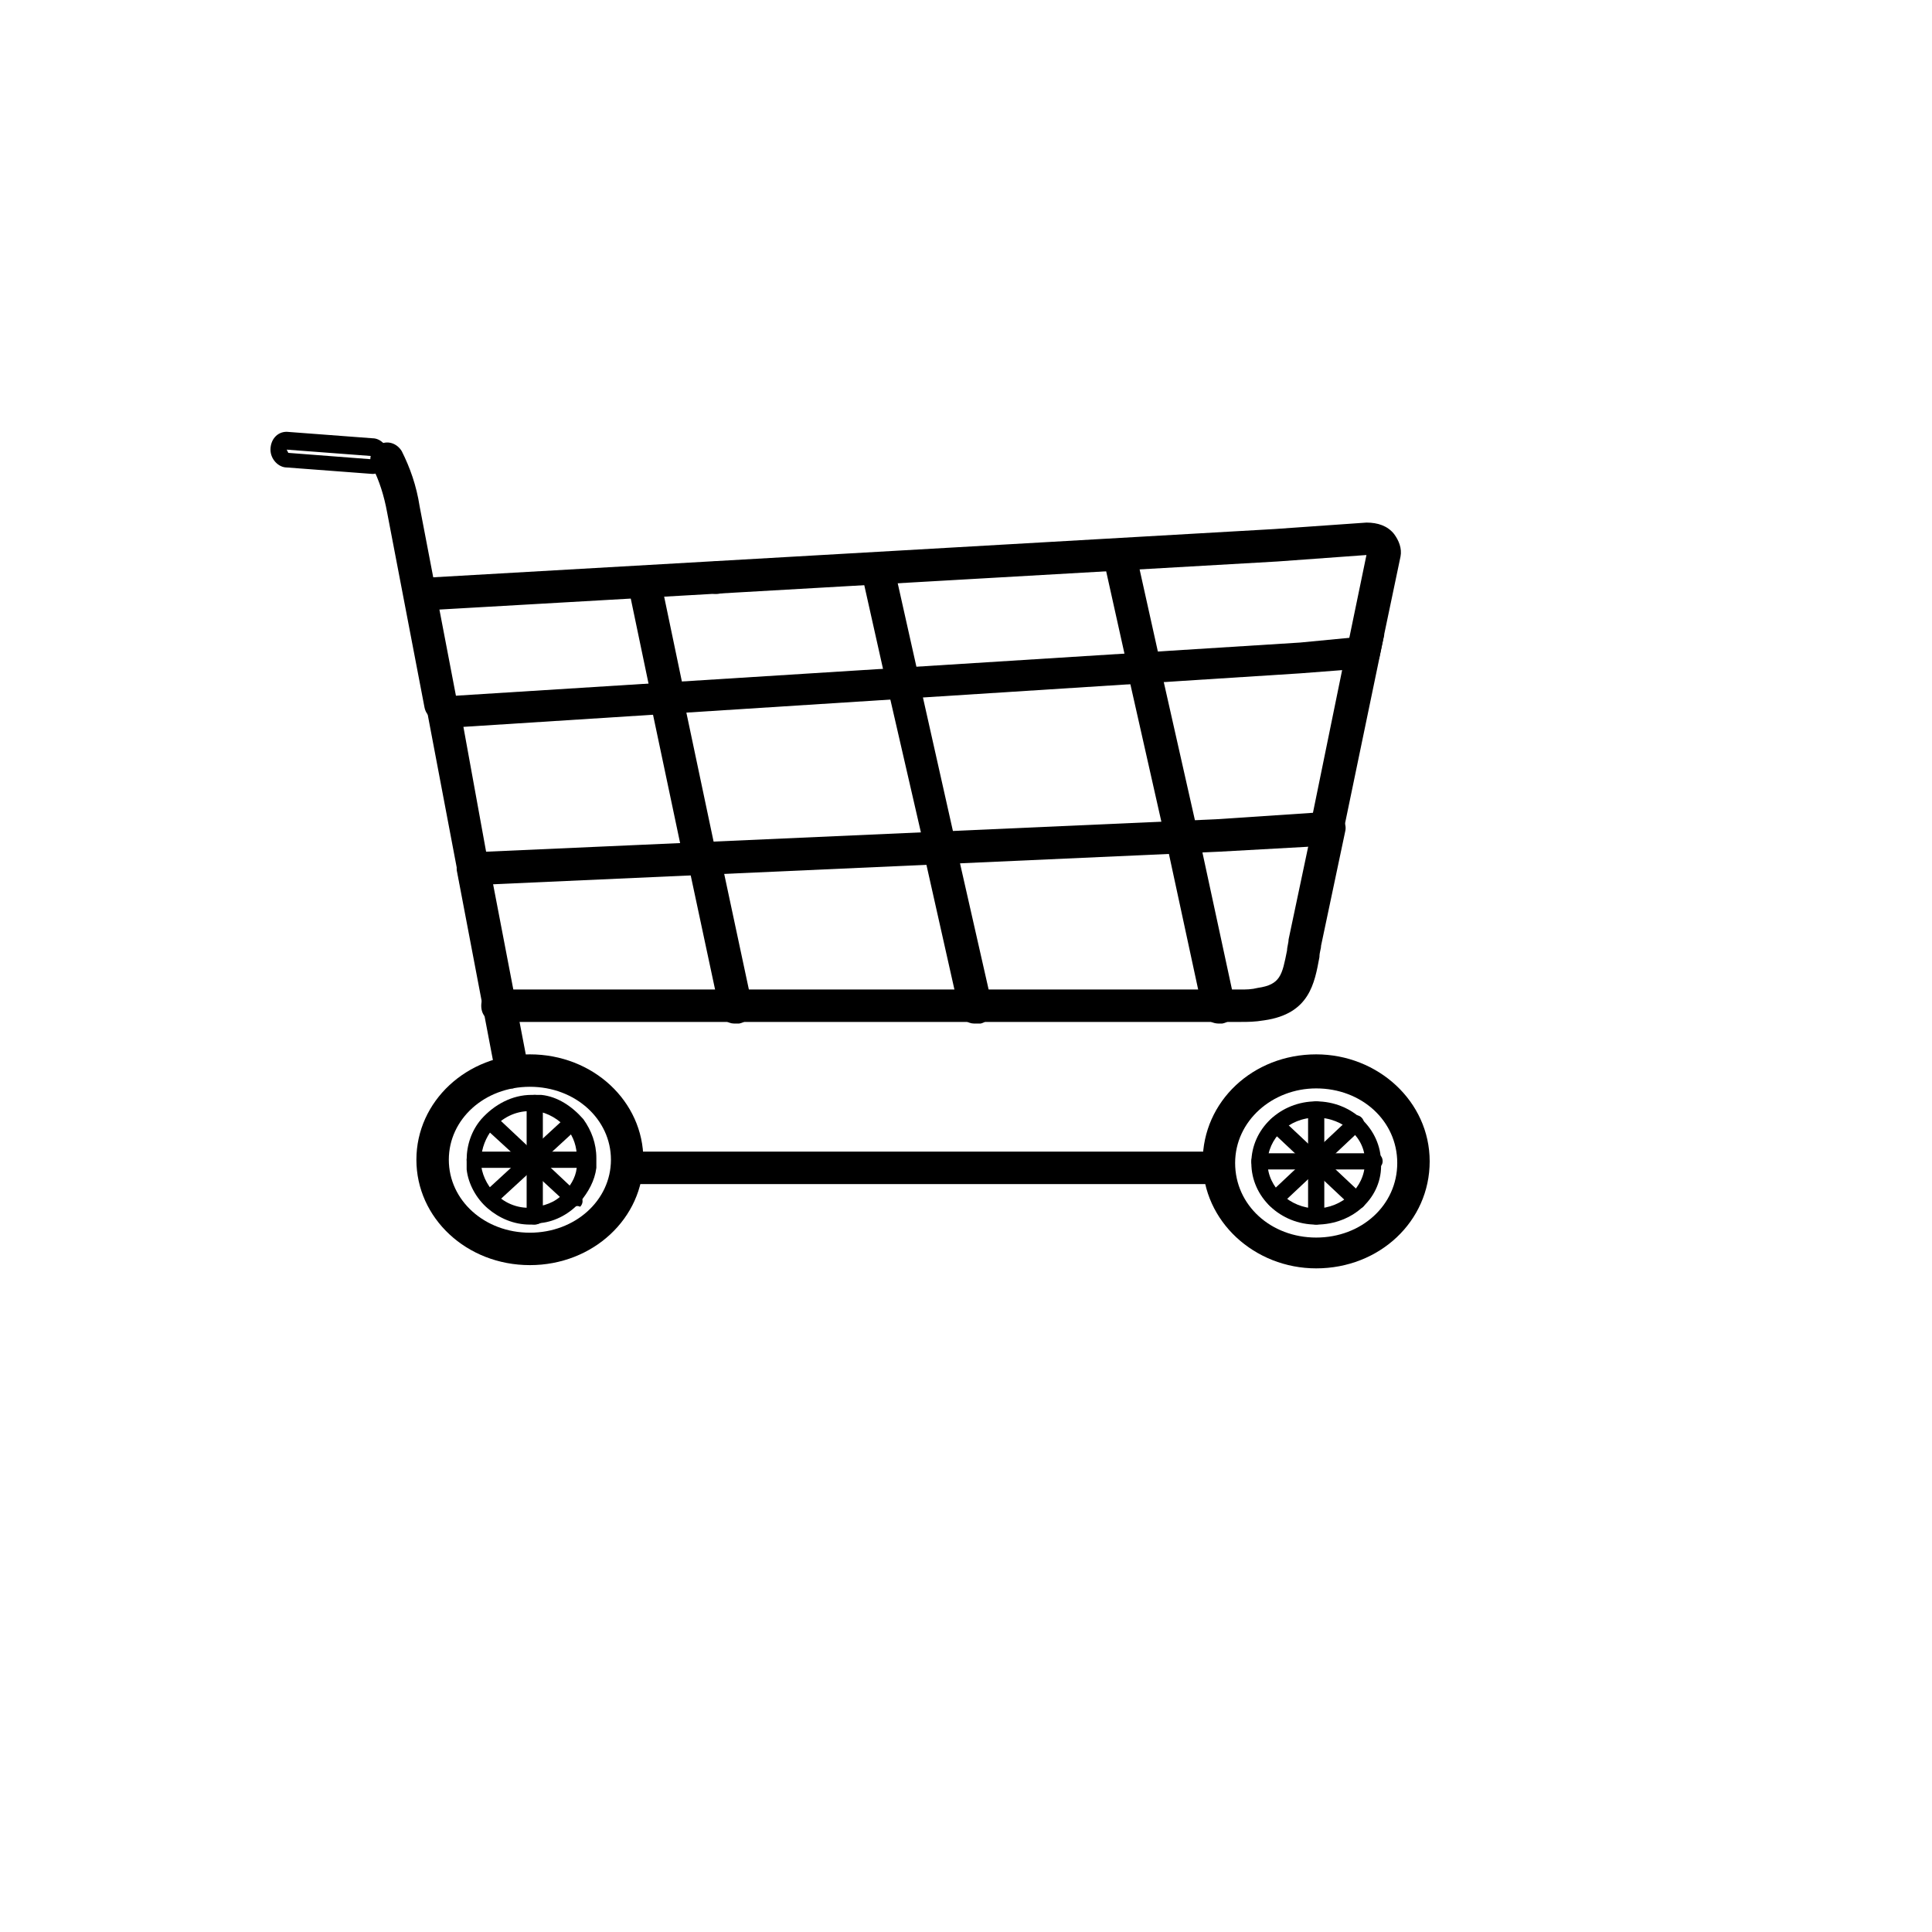 <svg xmlns="http://www.w3.org/2000/svg" version="1.1" xmlns:xlink="http://www.w3.org/1999/xlink" width="100%" height="100%" id="svgWorkerArea" viewBox="-25 -25 625 625" xmlns:idraw="https://idraw.muisca.co" style="background: white;"><defs id="defsdoc"><pattern id="patternBool" x="0" y="0" width="10" height="10" patternUnits="userSpaceOnUse" patternTransform="rotate(35)"><circle cx="5" cy="5" r="4" style="stroke: none;fill: #ff000070;"></circle></pattern></defs><g id="fileImp-395123162" class="cosito"><path id="pathImp-969816389" class="grouped" d="M400.787 385.315C380.857 385.315 364.074 370.105 364.074 350.699 364.074 331.294 380.332 316.084 400.787 316.084 420.717 316.084 437.5 331.294 437.5 350.699 437.5 370.105 421.241 385.315 400.787 385.315 400.787 385.315 400.787 385.315 400.787 385.315M400.787 327.098C386.626 327.098 374.563 337.587 374.563 351.224 374.563 364.86 386.101 375.35 400.787 375.35 415.472 375.35 427.01 364.86 427.01 351.224 427.01 337.587 415.472 327.098 400.787 327.098 400.787 327.098 400.787 327.098 400.787 327.098"></path><path id="pathImp-43350043" class="grouped" d="M400.787 371.154C389.248 371.154 379.808 362.238 379.808 351.224 379.808 340.21 389.248 331.294 400.787 331.294 412.325 331.294 421.766 340.21 421.766 351.224 422.29 362.238 412.85 371.154 400.787 371.154 400.787 371.154 400.787 371.154 400.787 371.154M400.787 336.538C391.871 336.538 385.053 343.357 385.053 351.224 385.053 359.091 392.395 365.909 400.787 365.909 409.178 365.909 416.521 359.091 416.521 351.224 417.046 343.357 409.703 336.538 400.787 336.538 400.787 336.538 400.787 336.538 400.787 336.538"></path><path id="pathImp-806322603" class="grouped" d="M400.787 371.154C399.213 371.154 398.164 370.105 398.164 368.531 398.164 368.531 398.164 333.916 398.164 333.916 398.164 332.343 399.213 331.294 400.787 331.294 402.36 331.294 403.409 332.343 403.409 333.916 403.409 333.916 403.409 368.531 403.409 368.531 403.409 370.105 402.36 371.154 400.787 371.154 400.787 371.154 400.787 371.154 400.787 371.154"></path><path id="pathImp-313365767" class="grouped" d="M419.668 353.322C419.668 353.322 382.43 353.322 382.43 353.322 380.857 353.322 379.808 352.273 379.808 350.699 379.808 349.126 380.857 348.077 382.43 348.077 382.43 348.077 419.668 348.077 419.668 348.077 421.241 348.077 422.29 349.126 422.29 350.699 422.29 352.273 420.717 353.322 419.668 353.322 419.668 353.322 419.668 353.322 419.668 353.322"></path><path id="pathImp-347832891" class="grouped" d="M413.899 365.909C413.374 365.909 412.85 365.909 412.325 365.385 412.325 365.385 386.101 340.734 386.101 340.734 385.053 339.685 385.053 338.112 386.101 337.063 387.15 336.014 388.724 336.014 389.773 337.063 389.773 337.063 415.997 361.713 415.997 361.713 417.046 362.762 417.046 364.336 415.997 365.385 415.472 365.909 414.948 365.909 413.899 365.909 413.899 365.909 413.899 365.909 413.899 365.909"></path><path id="pathImp-764626597" class="grouped" d="M387.675 365.909C387.15 365.909 386.101 365.385 385.577 364.86 384.528 363.811 384.528 362.238 385.577 361.189 385.577 361.189 411.801 336.538 411.801 336.538 412.85 335.49 414.423 335.49 415.472 336.538 416.521 337.587 416.521 339.161 415.472 340.21 415.472 340.21 389.248 364.86 389.248 364.86 389.248 365.909 388.199 365.909 387.675 365.909 387.675 365.909 387.675 365.909 387.675 365.909"></path><path id="pathImp-163264477" class="grouped" d="M369.318 306.119C366.696 306.119 364.598 304.546 364.074 301.923 364.074 301.923 352.535 248.427 352.535 248.427 352.01 245.804 353.584 242.657 356.731 242.133 359.353 241.608 362.5 243.182 363.024 246.329 363.024 246.329 374.563 299.825 374.563 299.825 375.087 302.448 373.514 305.594 370.367 306.119 370.367 306.119 369.843 306.119 369.318 306.119 369.318 306.119 369.318 306.119 369.318 306.119"></path><path id="pathImp-556870865" class="grouped" d="M357.78 253.147C355.157 253.147 353.06 251.573 352.535 248.951 352.535 248.951 340.472 195.455 340.472 195.455 339.948 192.832 341.521 189.685 344.668 189.161 347.29 188.636 350.437 190.21 350.962 193.357 350.962 193.357 363.024 246.853 363.024 246.853 363.549 249.476 361.976 252.622 358.829 253.147 358.304 253.147 357.78 253.147 357.78 253.147 357.78 253.147 357.78 253.147 357.78 253.147"></path><path id="pathImp-532911441" class="grouped" d="M345.192 195.979C342.57 195.979 340.472 194.406 339.948 191.783 339.948 191.783 332.605 158.741 332.605 158.741 332.08 156.119 333.654 152.972 336.801 152.448 339.423 151.923 342.57 153.496 343.094 156.643 343.094 156.643 350.437 189.685 350.437 189.685 350.962 192.308 349.388 195.455 346.241 195.979 345.717 195.979 345.717 195.979 345.192 195.979 345.192 195.979 345.192 195.979 345.192 195.979"></path><path id="pathImp-955315583" class="grouped" d="M415.997 191.259C415.997 191.259 415.997 191.259 415.997 191.259 412.85 191.259 410.752 189.161 410.752 186.014 410.752 182.867 412.85 180.769 415.997 180.769 419.143 180.769 421.241 182.867 421.241 186.014 421.241 189.161 419.143 191.259 415.997 191.259 415.997 191.259 415.997 191.259 415.997 191.259"></path><path id="pathImp-570208779" class="grouped" d="M369.843 358.042C369.843 358.042 180.507 358.042 180.507 358.042 174.738 358.042 172.64 355.944 172.64 352.797 172.64 349.65 177.885 347.553 180.507 347.553 180.507 347.553 367.22 347.553 367.22 347.553 369.843 347.553 372.465 349.65 372.465 352.797 372.465 355.944 369.843 358.042 369.843 358.042 369.843 358.042 369.843 358.042 369.843 358.042"></path><path id="pathImp-206292667" class="grouped" d="M140.647 327.098C138.024 327.098 135.927 325.524 135.402 322.902 135.402 322.902 122.815 256.818 122.815 256.818 122.29 254.196 124.388 251.049 127.01 250.524 129.633 250 132.78 252.098 133.304 254.72 133.304 254.72 145.892 320.28 145.892 320.28 146.416 322.902 144.318 326.049 141.696 326.573 141.171 327.098 141.171 327.098 140.647 327.098 140.647 327.098 140.647 327.098 140.647 327.098"></path><path id="pathImp-183380549" class="grouped" d="M117.57 208.042C114.948 208.042 112.85 206.469 112.325 203.846 112.325 203.846 100.262 140.909 100.262 140.909 99.213 135.14 97.64 130.42 95.542 126.224 93.969 123.601 95.017 120.455 97.64 118.881 100.262 117.308 103.409 118.357 104.983 120.979 107.605 126.224 109.703 131.993 110.752 138.811 110.752 138.811 122.815 201.748 122.815 201.748 123.339 204.371 121.241 207.518 118.619 208.042 118.619 207.518 118.094 208.042 117.57 208.042 117.57 208.042 117.57 208.042 117.57 208.042"></path><path id="pathImp-466088465" class="grouped" d="M146.416 384.266C125.962 384.266 109.703 369.056 109.703 350.175 109.703 331.294 125.962 316.084 146.416 316.084 166.871 316.084 183.129 331.294 183.129 350.175 183.129 369.056 166.871 384.266 146.416 384.266 146.416 384.266 146.416 384.266 146.416 384.266M146.416 326.573C131.731 326.574 120.192 337.063 120.192 350.175 120.192 363.287 131.731 373.776 146.416 373.776 161.101 373.776 172.64 363.287 172.64 350.175 172.64 337.063 161.101 326.574 146.416 326.573 146.416 326.574 146.416 326.574 146.416 326.573"></path><path id="pathImp-618815753" class="grouped" d="M146.416 371.154C141.171 371.154 136.451 369.056 132.78 365.909 129.108 362.762 126.486 358.042 125.962 353.322 125.962 352.273 125.962 351.224 125.962 350.175 125.962 345.455 127.535 340.734 130.682 337.063 134.878 332.343 140.647 329.196 146.941 329.196 147.99 329.196 149.038 329.196 150.088 329.196 155.332 329.72 160.053 332.867 163.724 337.063 166.346 340.734 167.92 344.93 167.92 349.65 167.92 350.699 167.92 351.748 167.92 352.797 167.395 356.993 165.297 360.664 162.675 363.811 159.528 367.483 154.808 370.105 150.088 370.629 148.514 371.154 147.465 371.154 146.416 371.154 146.416 371.154 146.416 371.154 146.416 371.154M146.416 334.441C141.696 334.441 137.5 336.538 134.353 340.21 132.255 342.832 130.682 346.503 130.682 350.175 130.682 350.699 130.682 351.748 130.682 352.273 131.206 355.944 133.304 359.615 135.927 361.713 139.073 364.86 144.318 366.434 148.514 365.385 152.185 364.86 155.857 363.287 157.955 360.14 160.053 358.042 161.626 354.895 161.626 351.748 161.626 351.748 161.626 351.748 161.626 351.748 161.626 351.224 161.626 350.175 161.626 349.65 161.626 345.979 160.577 342.832 158.479 340.21 155.857 337.063 152.185 334.965 148.514 334.441 147.99 334.441 147.465 334.441 146.416 334.441 146.416 334.441 146.416 334.441 146.416 334.441"></path><path id="pathImp-826541093" class="grouped" d="M147.99 371.154C146.416 371.154 145.367 370.105 145.367 368.531 145.367 368.531 145.367 331.818 145.367 331.818 145.367 330.245 146.416 329.196 147.99 329.196 149.563 329.196 150.612 330.245 150.612 331.818 150.612 331.818 150.612 368.531 150.612 368.531 150.612 370.105 149.563 371.154 147.99 371.154 147.99 371.154 147.99 371.154 147.99 371.154"></path><path id="pathImp-590393525" class="grouped" d="M164.248 352.797C164.248 352.797 128.584 352.797 128.584 352.797 127.01 352.797 125.962 351.748 125.962 350.175 125.962 348.601 127.01 347.553 128.584 347.553 128.584 347.553 164.248 347.553 164.248 347.553 165.822 347.553 166.871 348.601 166.871 350.175 166.871 351.748 165.822 352.797 164.248 352.797 164.248 352.797 164.248 352.797 164.248 352.797"></path><path id="pathImp-43464578" class="grouped" d="M160.577 365.385C160.053 365.385 159.528 365.385 159.004 364.86 159.004 364.86 145.367 352.273 145.367 352.273 145.367 352.273 132.78 340.734 132.78 340.734 131.731 339.685 131.731 338.112 132.78 337.063 133.829 336.014 135.402 336.014 136.451 337.063 136.451 337.063 162.675 361.713 162.675 361.713 163.724 362.762 163.724 364.336 162.675 365.385 161.626 364.86 161.101 365.385 160.577 365.385 160.577 365.385 160.577 365.385 160.577 365.385"></path><path id="pathImp-482322562" class="grouped" d="M133.829 365.385C133.304 365.385 132.255 364.86 131.731 364.336 130.682 363.287 130.682 361.713 131.731 360.664 131.731 360.664 157.955 336.538 157.955 336.538 159.004 335.49 160.577 335.49 161.626 336.538 162.675 337.587 162.675 339.161 161.626 340.21 161.626 340.21 161.626 340.21 161.626 340.21 161.626 340.21 135.402 364.336 135.402 364.336 135.402 364.86 134.878 365.385 133.829 365.385 133.829 365.385 133.829 365.385 133.829 365.385"></path><path id="pathImp-551115988" class="grouped" d="M376.136 305.594C376.136 305.594 135.927 305.594 135.927 305.594 132.78 305.594 130.682 303.497 130.682 300.35 130.682 297.203 132.78 295.105 135.927 295.105 135.927 295.105 376.136 295.105 376.136 295.105 378.234 295.105 379.808 295.105 381.906 294.58 389.248 293.531 389.773 290.385 391.346 282.517 391.346 281.469 391.871 279.895 391.871 278.846 391.871 278.846 399.738 241.608 399.738 241.608 400.262 238.986 402.885 236.888 406.031 237.413 408.654 237.937 410.752 241.084 410.227 243.706 410.227 243.706 402.36 280.944 402.36 280.944 402.36 281.993 401.836 283.042 401.836 284.615 400.262 293.007 398.689 302.972 384.004 305.07 380.857 305.594 378.759 305.594 376.136 305.594 376.136 305.594 376.136 305.594 376.136 305.594"></path><path id="pathImp-554268060" class="grouped" d="M415.997 191.259C415.472 191.259 415.472 191.259 414.948 191.259 412.325 190.734 410.227 188.112 410.752 184.965 410.752 184.965 417.046 154.546 417.046 154.546 417.046 154.546 388.199 156.643 388.199 156.643 388.199 156.643 113.899 172.378 113.899 172.378 111.276 172.378 108.654 170.28 108.129 167.657 108.129 164.511 110.227 162.413 112.85 161.888 112.85 161.888 387.15 146.154 387.15 146.154 387.15 146.154 417.046 144.056 417.046 144.056 420.717 144.056 423.864 145.105 425.962 147.727 427.535 149.825 428.584 152.448 428.06 155.07 428.06 155.07 421.241 187.587 421.241 187.587 420.717 189.685 418.619 191.259 415.997 191.259 415.997 191.259 415.997 191.259 415.997 191.259M417.57 152.448C417.57 152.448 417.57 152.448 417.57 152.448 417.57 152.448 417.57 152.448 417.57 152.448 417.57 152.448 417.57 152.448 417.57 152.448"></path><path id="pathImp-921151628" class="grouped" d="M95.542 128.322C95.542 128.322 95.542 128.322 95.542 128.322 95.542 128.322 67.745 126.224 67.745 126.224 67.745 126.224 67.745 126.224 67.745 126.224 65.122 126.224 62.5 123.601 62.5 120.455 62.5 117.308 64.598 114.685 67.745 114.685 67.745 114.685 95.542 116.783 95.542 116.783 95.542 116.783 95.542 116.783 95.542 116.783 98.164 116.783 100.787 119.406 100.787 122.552 100.262 125.699 98.164 128.322 95.542 128.322 95.542 128.322 95.542 128.322 95.542 128.322M67.745 120.455C67.745 120.455 68.269 121.504 68.269 121.504 68.269 121.504 95.542 123.601 95.542 123.601 95.542 123.601 95.542 122.552 95.542 122.552 95.542 122.552 67.745 120.455 67.745 120.455 67.745 120.455 67.745 120.455 67.745 120.455"></path><path id="pathImp-524069175" class="grouped" d="M212.5 306.119C210.402 306.119 208.304 304.546 207.78 302.448 207.78 302.448 207.78 301.923 207.78 301.923 207.78 301.923 197.815 255.245 197.815 255.245 197.29 252.622 198.864 249.476 202.011 248.951 204.633 248.427 207.78 250 208.304 253.147 208.304 253.147 218.269 299.825 218.269 299.825 218.794 302.448 217.22 305.594 214.073 306.119 213.024 306.119 213.024 306.119 212.5 306.119 212.5 306.119 212.5 306.119 212.5 306.119"></path><path id="pathImp-588361976" class="grouped" d="M200.962 255.245C198.339 255.245 196.241 253.671 195.717 251.049 195.717 251.049 185.752 203.846 185.752 203.846 185.227 201.224 186.801 198.077 189.948 197.552 192.57 197.028 195.717 198.601 196.241 201.748 196.241 201.748 206.206 248.951 206.206 248.951 206.731 251.573 205.157 254.72 202.011 255.245 202.011 255.245 201.486 255.245 200.962 255.245 200.962 255.245 200.962 255.245 200.962 255.245"></path><path id="pathImp-403124149" class="grouped" d="M190.996 204.895C188.374 204.895 186.276 203.322 185.752 200.699 185.752 200.699 178.409 165.56 178.409 165.559 177.885 162.937 179.458 159.79 182.605 159.266 185.227 158.741 188.374 160.315 188.899 163.462 188.899 163.462 196.241 198.601 196.241 198.601 196.766 201.224 195.192 204.371 192.046 204.895 191.521 204.895 191.521 204.895 190.996 204.895 190.996 204.895 190.996 204.895 190.996 204.895"></path><path id="pathImp-263933383" class="grouped" d="M206.731 167.133C203.584 167.133 201.486 165.035 201.486 161.888 201.486 161.888 201.486 161.888 201.486 161.888 201.486 158.741 203.584 156.643 206.731 156.643 209.878 156.643 211.976 158.741 211.976 161.888 211.976 165.035 209.878 167.133 206.731 167.133 206.731 167.133 206.731 167.133 206.731 167.133"></path><path id="pathImp-683272664" class="grouped" d="M290.122 306.119C288.024 306.119 285.927 304.546 285.402 302.448 285.402 302.448 273.864 251.049 273.864 251.049 273.339 248.427 274.913 245.28 278.06 244.755 280.682 244.231 283.829 245.804 284.353 248.951 284.353 248.951 295.892 299.825 295.892 299.825 296.416 302.448 294.843 305.594 292.22 306.119 291.171 306.119 290.647 306.119 290.122 306.119 290.122 306.119 290.122 306.119 290.122 306.119"></path><path id="pathImp-161689492" class="grouped" d="M279.108 252.622C276.486 252.622 274.388 251.049 273.864 248.427 273.864 248.427 261.801 195.979 261.801 195.979 261.276 193.357 262.85 190.21 265.997 189.685 268.619 189.161 271.766 190.734 272.29 193.881 272.29 193.881 272.29 194.93 272.29 194.93 272.29 194.93 283.829 246.329 283.829 246.329 284.353 248.951 282.78 252.098 279.633 252.622 279.633 252.622 279.108 252.622 279.108 252.622 279.108 252.622 279.108 252.622 279.108 252.622"></path><path id="pathImp-490794059" class="grouped" d="M267.046 200.699C264.423 200.699 262.325 199.126 261.801 196.504 261.801 196.504 253.934 161.364 253.934 161.364 253.409 158.741 254.983 155.594 258.129 155.07 260.752 154.546 263.899 156.119 264.423 159.266 264.423 159.266 272.29 194.406 272.29 194.406 272.815 197.028 271.241 200.175 268.094 200.699 267.57 200.175 267.57 200.699 267.046 200.699 267.046 200.699 267.046 200.699 267.046 200.699"></path><path id="pathImp-188032" class="grouped" d="M123.864 261.538C123.864 261.538 112.325 200.699 112.325 200.699 112.325 200.699 395.542 182.867 395.542 182.867 395.542 182.867 422.815 180.245 422.815 180.245 422.815 180.245 408.654 248.427 408.654 248.427 408.654 248.427 404.458 248.427 404.458 248.427 404.458 248.427 397.64 248.951 397.64 248.951 397.64 248.951 369.318 250.524 369.318 250.524 369.318 250.524 123.864 261.538 123.864 261.538 123.864 261.538 123.864 261.538 123.864 261.538M124.913 210.14C124.913 210.14 132.255 250.524 132.255 250.524 132.255 250.524 368.269 240.035 368.269 240.035 368.269 240.035 399.738 237.937 399.738 237.937 399.738 237.937 409.178 191.783 409.178 191.783 409.178 191.783 395.542 192.832 395.542 192.832 395.542 192.832 124.913 210.14 124.913 210.14 124.913 210.14 124.913 210.14 124.913 210.14"></path></g></svg>